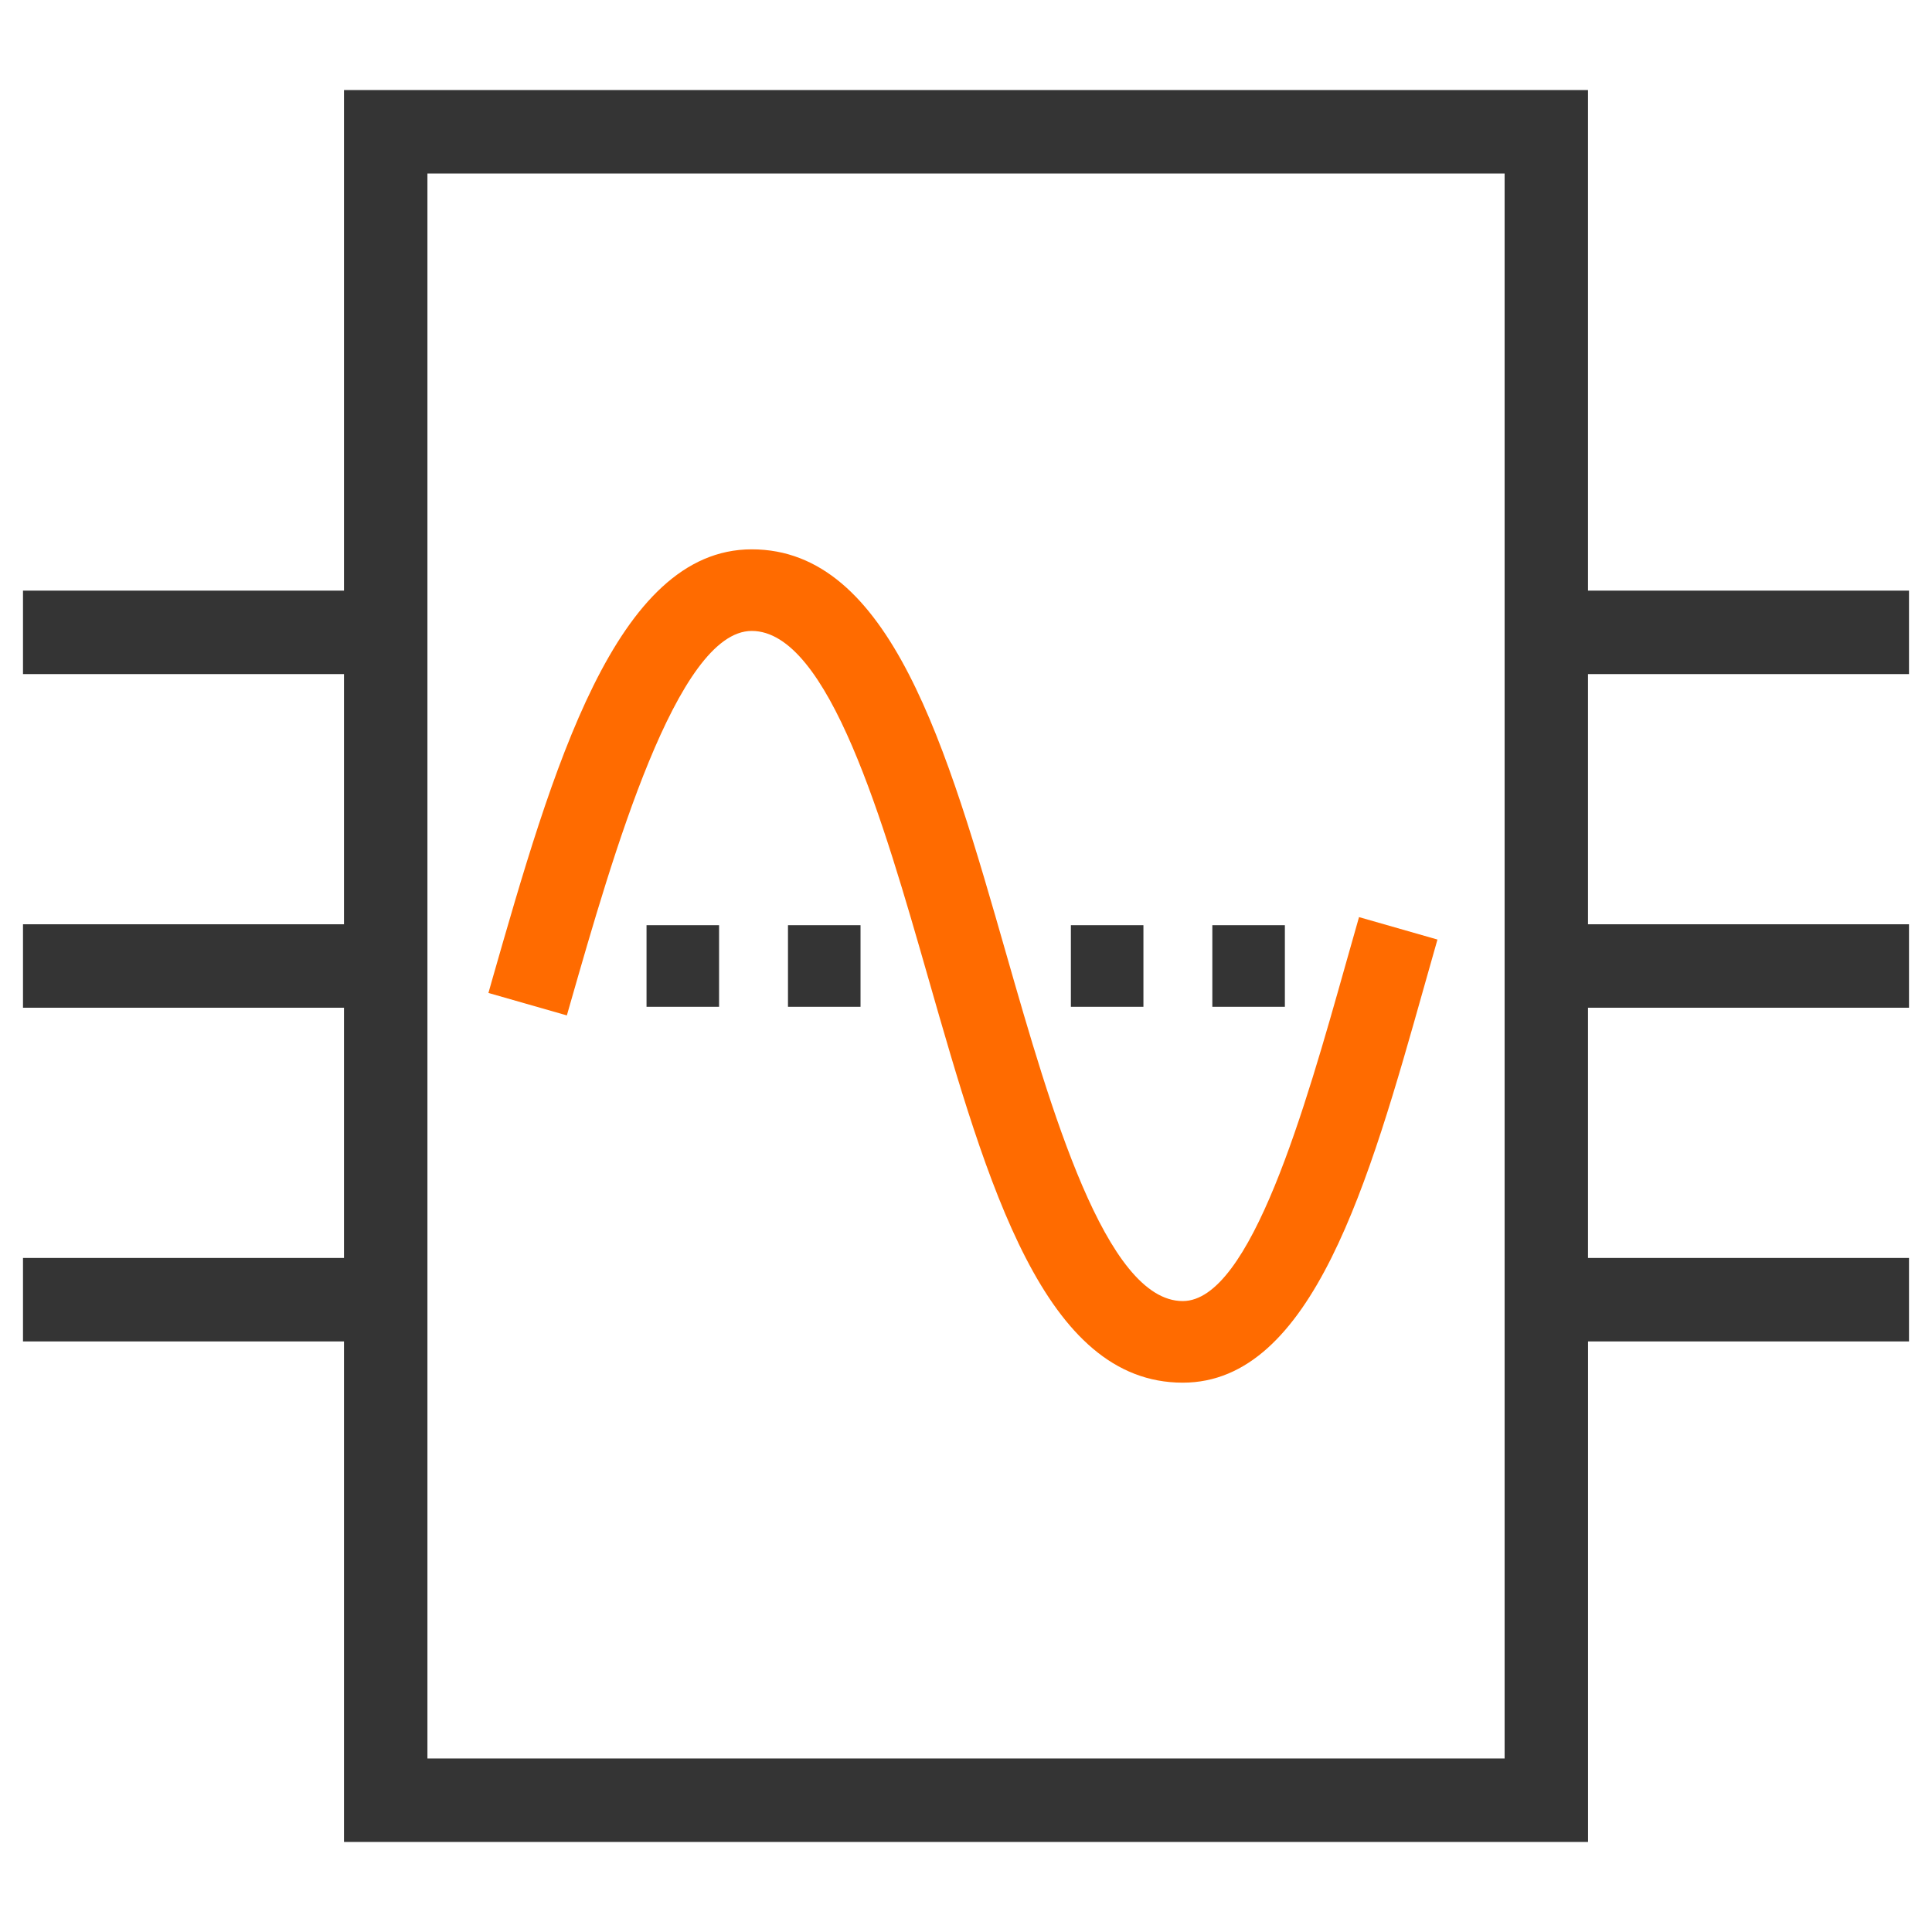 <?xml version="1.0" encoding="utf-8"?>
<!-- Generator: Adobe Illustrator 27.2.0, SVG Export Plug-In . SVG Version: 6.00 Build 0)  -->
<svg version="1.1" id="Слой_1" xmlns="http://www.w3.org/2000/svg" xmlns:xlink="http://www.w3.org/1999/xlink" x="0px" y="0px"
	 width="42px" height="42px" viewBox="0 0 42 42" enable-background="new 0 0 42 42" xml:space="preserve">
<g>
	<path fill="#FF6B00" d="M25.712,30.058c-3.011,0-4.238-4.281-5.537-8.813c-0.962-3.354-2.159-7.529-3.833-7.529
		c-1.625,0-3.021,4.876-3.946,8.103l-0.073,0.255l-1.705-0.488l0.072-0.255c1.322-4.616,2.69-9.389,5.652-9.389
		c3.011,0,4.239,4.281,5.538,8.814c0.962,3.354,2.158,7.528,3.832,7.528c1.477,0,2.669-4.227,3.539-7.314l0.293-1.033l1.705,0.488
		l-0.291,1.027C29.765,25.683,28.532,30.058,25.712,30.058z"/>
	<g>
		<path fill="#343434" d="M41.5,14.654V12.84h-6.978V1.958H7.478V12.84H0.5v1.814h6.978v5.439H0.5v1.814h6.978v5.44H0.5v1.814h6.978
			v10.881h27.045V29.161H41.5v-1.814h-6.978v-5.44H41.5v-1.814h-6.978v-5.439H41.5z M32.708,38.228H9.292V3.772h23.417V38.228z"/>
		<path fill="#343434" d="M27.932,21.887h-1.577v-1.774h1.577V21.887z M24.857,21.887H23.28v-1.774h1.577V21.887z M18.707,21.887
			H17.13v-1.774h1.577V21.887z M15.632,21.887h-1.577v-1.774h1.577V21.887z"/>
	</g>
</g>
</svg>

